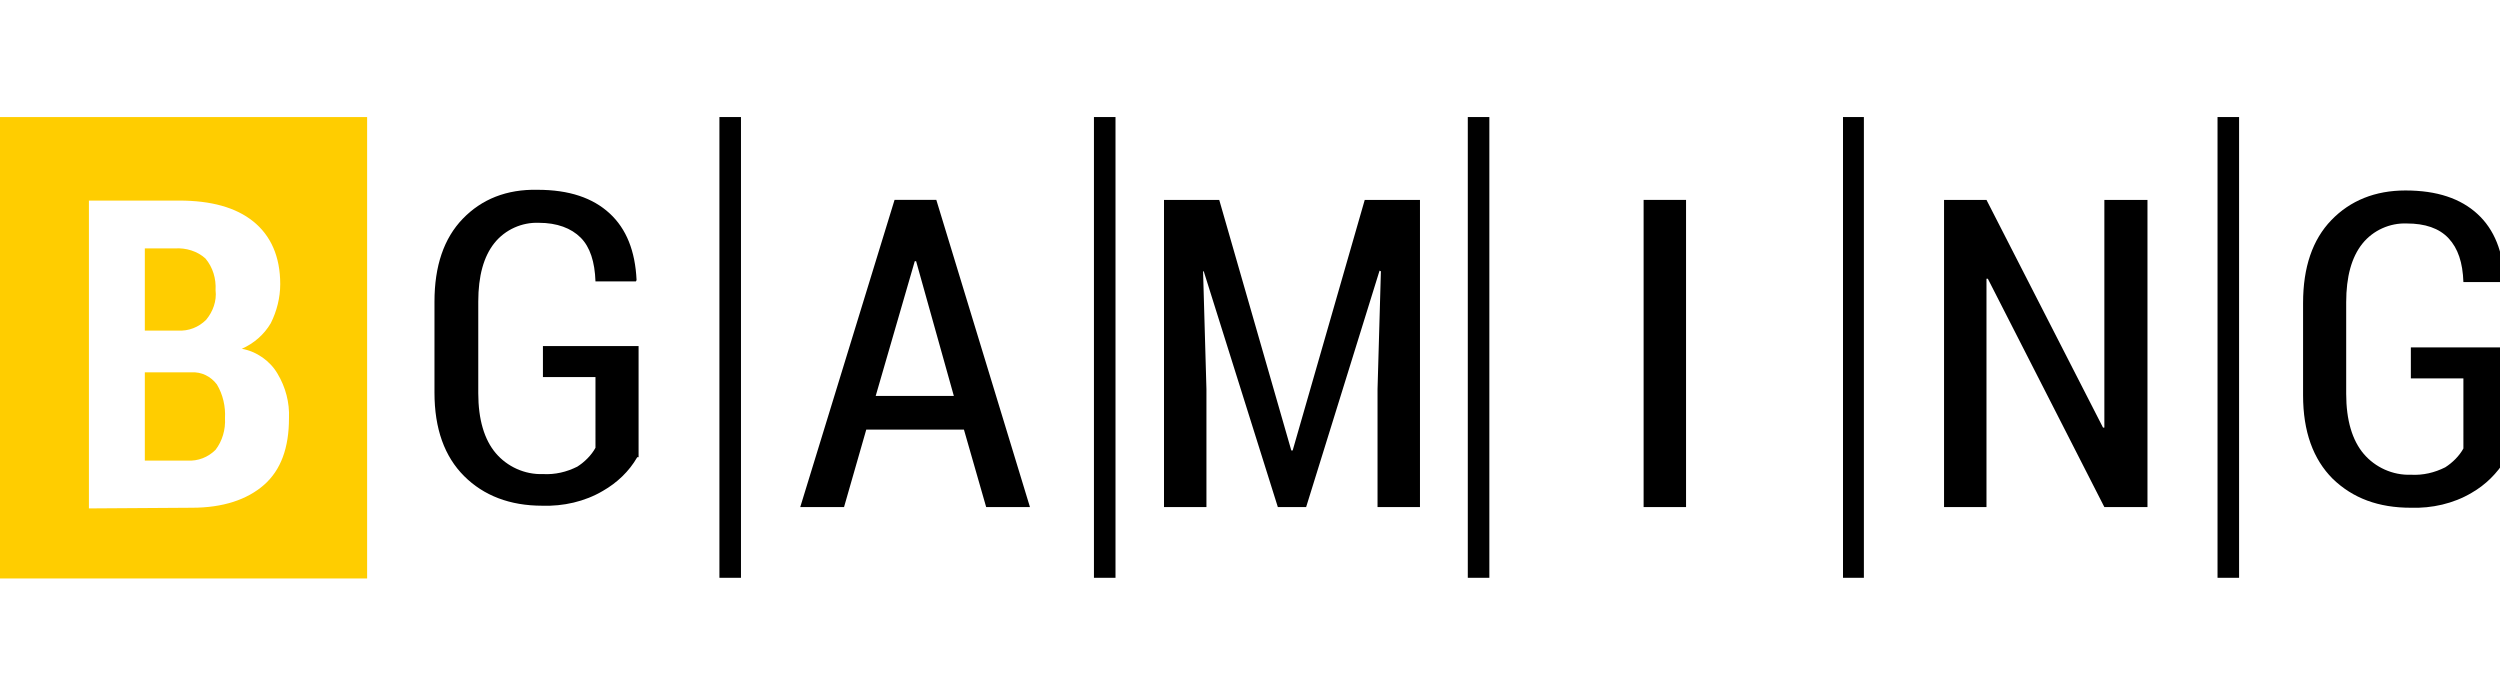 <?xml version="1.0" encoding="UTF-8" standalone="no"?> <svg xmlns:dc="http://purl.org/dc/elements/1.1/" xmlns:cc="http://creativecommons.org/ns#" xmlns:rdf="http://www.w3.org/1999/02/22-rdf-syntax-ns#" xmlns:svg="http://www.w3.org/2000/svg" xmlns="http://www.w3.org/2000/svg" xmlns:sodipodi="http://sodipodi.sourceforge.net/DTD/sodipodi-0.dtd" xmlns:inkscape="http://www.inkscape.org/namespaces/inkscape" inkscape:version="1.0 (4035a4fb49, 2020-05-01)" height="20" width="72" sodipodi:docname="BGaming.svg" xml:space="preserve" viewBox="0 0 72 20" y="0px" x="0px" id="Layer_1" version="1.1"><defs id="defs33"> </defs> <style id="style2" type="text/css"> .st0{fill-rule:evenodd;clip-rule:evenodd;} </style> <g style="stroke-width:5.167" transform="matrix(0.194,0,0,0.194,-5.3999999e-7,3.371)" id="g899"><path class="st0" d="M 0,0 H 54.5 V 68.5 H 0 Z M 13.2,58.1 V 12.4 h 13.4 c 4.7,0 8.4,1 11,3.1 2.6,2.1 4,5.2 4,9.3 0,2 -0.5,4 -1.4,5.8 -1,1.7 -2.5,3 -4.3,3.8 2.2,0.4 4.2,1.8 5.3,3.7 1.2,2 1.8,4.3 1.7,6.6 0,4.4 -1.2,7.7 -3.7,9.9 C 36.7,56.8 33.1,58 28.5,58 Z M 21.5,37.9 V 51 h 6.3 c 1.6,0.1 3.1,-0.5 4.2,-1.6 1,-1.3 1.5,-3 1.4,-4.7 0.1,-1.7 -0.3,-3.5 -1.2,-5 -0.9,-1.2 -2.3,-1.9 -3.8,-1.8 z m 0,-6.2 h 4.9 c 1.6,0.1 3.1,-0.5 4.2,-1.6 1,-1.2 1.6,-2.8 1.4,-4.4 C 32.1,24 31.6,22.3 30.5,21 29.3,19.9 27.6,19.4 26,19.5 h -4.5 c 0,0.1 0,12.2 0,12.2 z" id="path4" style="fill:#ffcd00;fill-opacity:1;stroke-width:5.167"></path><polygon style="stroke-width:5.167" points="110,68.4 106.8,68.4 106.8,0 110,0 " id="polygon6"></polygon><polygon style="stroke-width:5.167" points="165.6,68.4 162.4,68.4 162.4,0 165.6,0 " id="polygon8"></polygon><polygon style="stroke-width:5.167" points="221.1,68.4 217.9,68.4 217.9,0 221.1,0 " id="polygon10"></polygon><polygon style="stroke-width:5.167" points="276.7,68.4 273.6,68.4 273.6,0 276.7,0 " id="polygon12"></polygon><polygon style="stroke-width:5.167" points="332.4,68.4 329.2,68.4 329.2,0 332.4,0 " id="polygon14"></polygon><path style="stroke-width:5.167" d="m 94.6,50.5 c -1.2,2.1 -3,3.8 -5.1,5 -2.7,1.6 -5.9,2.3 -9,2.2 -4.8,0 -8.7,-1.5 -11.6,-4.4 -2.9,-2.9 -4.4,-7 -4.4,-12.4 V 27.4 c 0,-5.3 1.4,-9.4 4.2,-12.3 2.8,-2.9 6.5,-4.4 11.1,-4.3 4.7,0 8.2,1.2 10.7,3.5 2.5,2.3 3.8,5.6 4,9.9 l -0.1,0.2 h -6 c -0.1,-2.9 -0.8,-5.1 -2.2,-6.5 -1.4,-1.4 -3.5,-2.2 -6.2,-2.2 -2.5,-0.1 -5,1 -6.6,3 -1.6,2 -2.4,4.9 -2.4,8.7 V 41 c 0,3.9 0.9,6.9 2.6,8.9 1.7,2 4.3,3.2 7,3.1 1.8,0.1 3.5,-0.3 5.1,-1.1 1.1,-0.7 2.1,-1.7 2.7,-2.8 V 38.6 H 80.6 V 34 h 14.2 v 16.5 z" id="path16"></path><path style="stroke-width:5.167" d="m 130,41.4 h 11.6 l -5.6,-20 h -0.2 z m 13.1,5 h -14.5 l -3.3,11.5 h -6.5 l 14,-45.6 h 6.2 l 13.9,45.6 h -6.5 z" id="path18"></path><polygon style="stroke-width:5.167" points="178.7,22.9 178.6,22.9 179.1,40.4 179.1,57.9 172.8,57.9 172.8,12.3 181,12.3 191.7,49.5 191.9,49.5 202.6,12.3 210.8,12.3 210.8,57.9 204.5,57.9 204.5,40.4 205,22.9 204.8,22.8 193.9,57.9 189.7,57.9 " id="polygon20"></polygon><polygon style="stroke-width:5.167" points="250.3,57.9 244,57.9 244,12.3 250.3,12.3 " id="polygon22"></polygon><polygon style="stroke-width:5.167" points="318.8,57.9 312.4,57.9 295.1,24 294.9,24 294.9,57.9 288.6,57.9 288.6,12.3 294.9,12.3 312.2,46.1 312.4,46.1 312.4,12.3 318.8,12.3 " id="polygon24"></polygon><path style="stroke-width:5.167" d="m 372,50.8 c -1.3,2.1 -3,3.8 -5.1,5 -2.7,1.6 -5.9,2.3 -9,2.2 -4.8,0 -8.6,-1.4 -11.6,-4.3 -2.9,-2.9 -4.4,-7 -4.4,-12.4 V 27.6 c 0,-5.3 1.4,-9.4 4.2,-12.3 2.8,-2.9 6.5,-4.4 11,-4.4 4.7,0 8.2,1.2 10.7,3.5 2.5,2.3 3.8,5.6 4,9.9 l -0.1,0.2 h -6 c -0.1,-2.9 -0.8,-5 -2.2,-6.5 -1.4,-1.5 -3.5,-2.2 -6.2,-2.2 -2.5,-0.1 -5,1 -6.6,3 -1.6,2 -2.4,4.9 -2.4,8.7 v 13.6 c 0,3.9 0.9,6.9 2.6,8.9 1.7,2 4.3,3.2 7,3.1 1.8,0.1 3.5,-0.3 5.1,-1.1 1.1,-0.7 2.1,-1.7 2.7,-2.8 V 38.8 h -7.8 V 34.2 H 372 Z" id="path26"></path></g> </svg> 